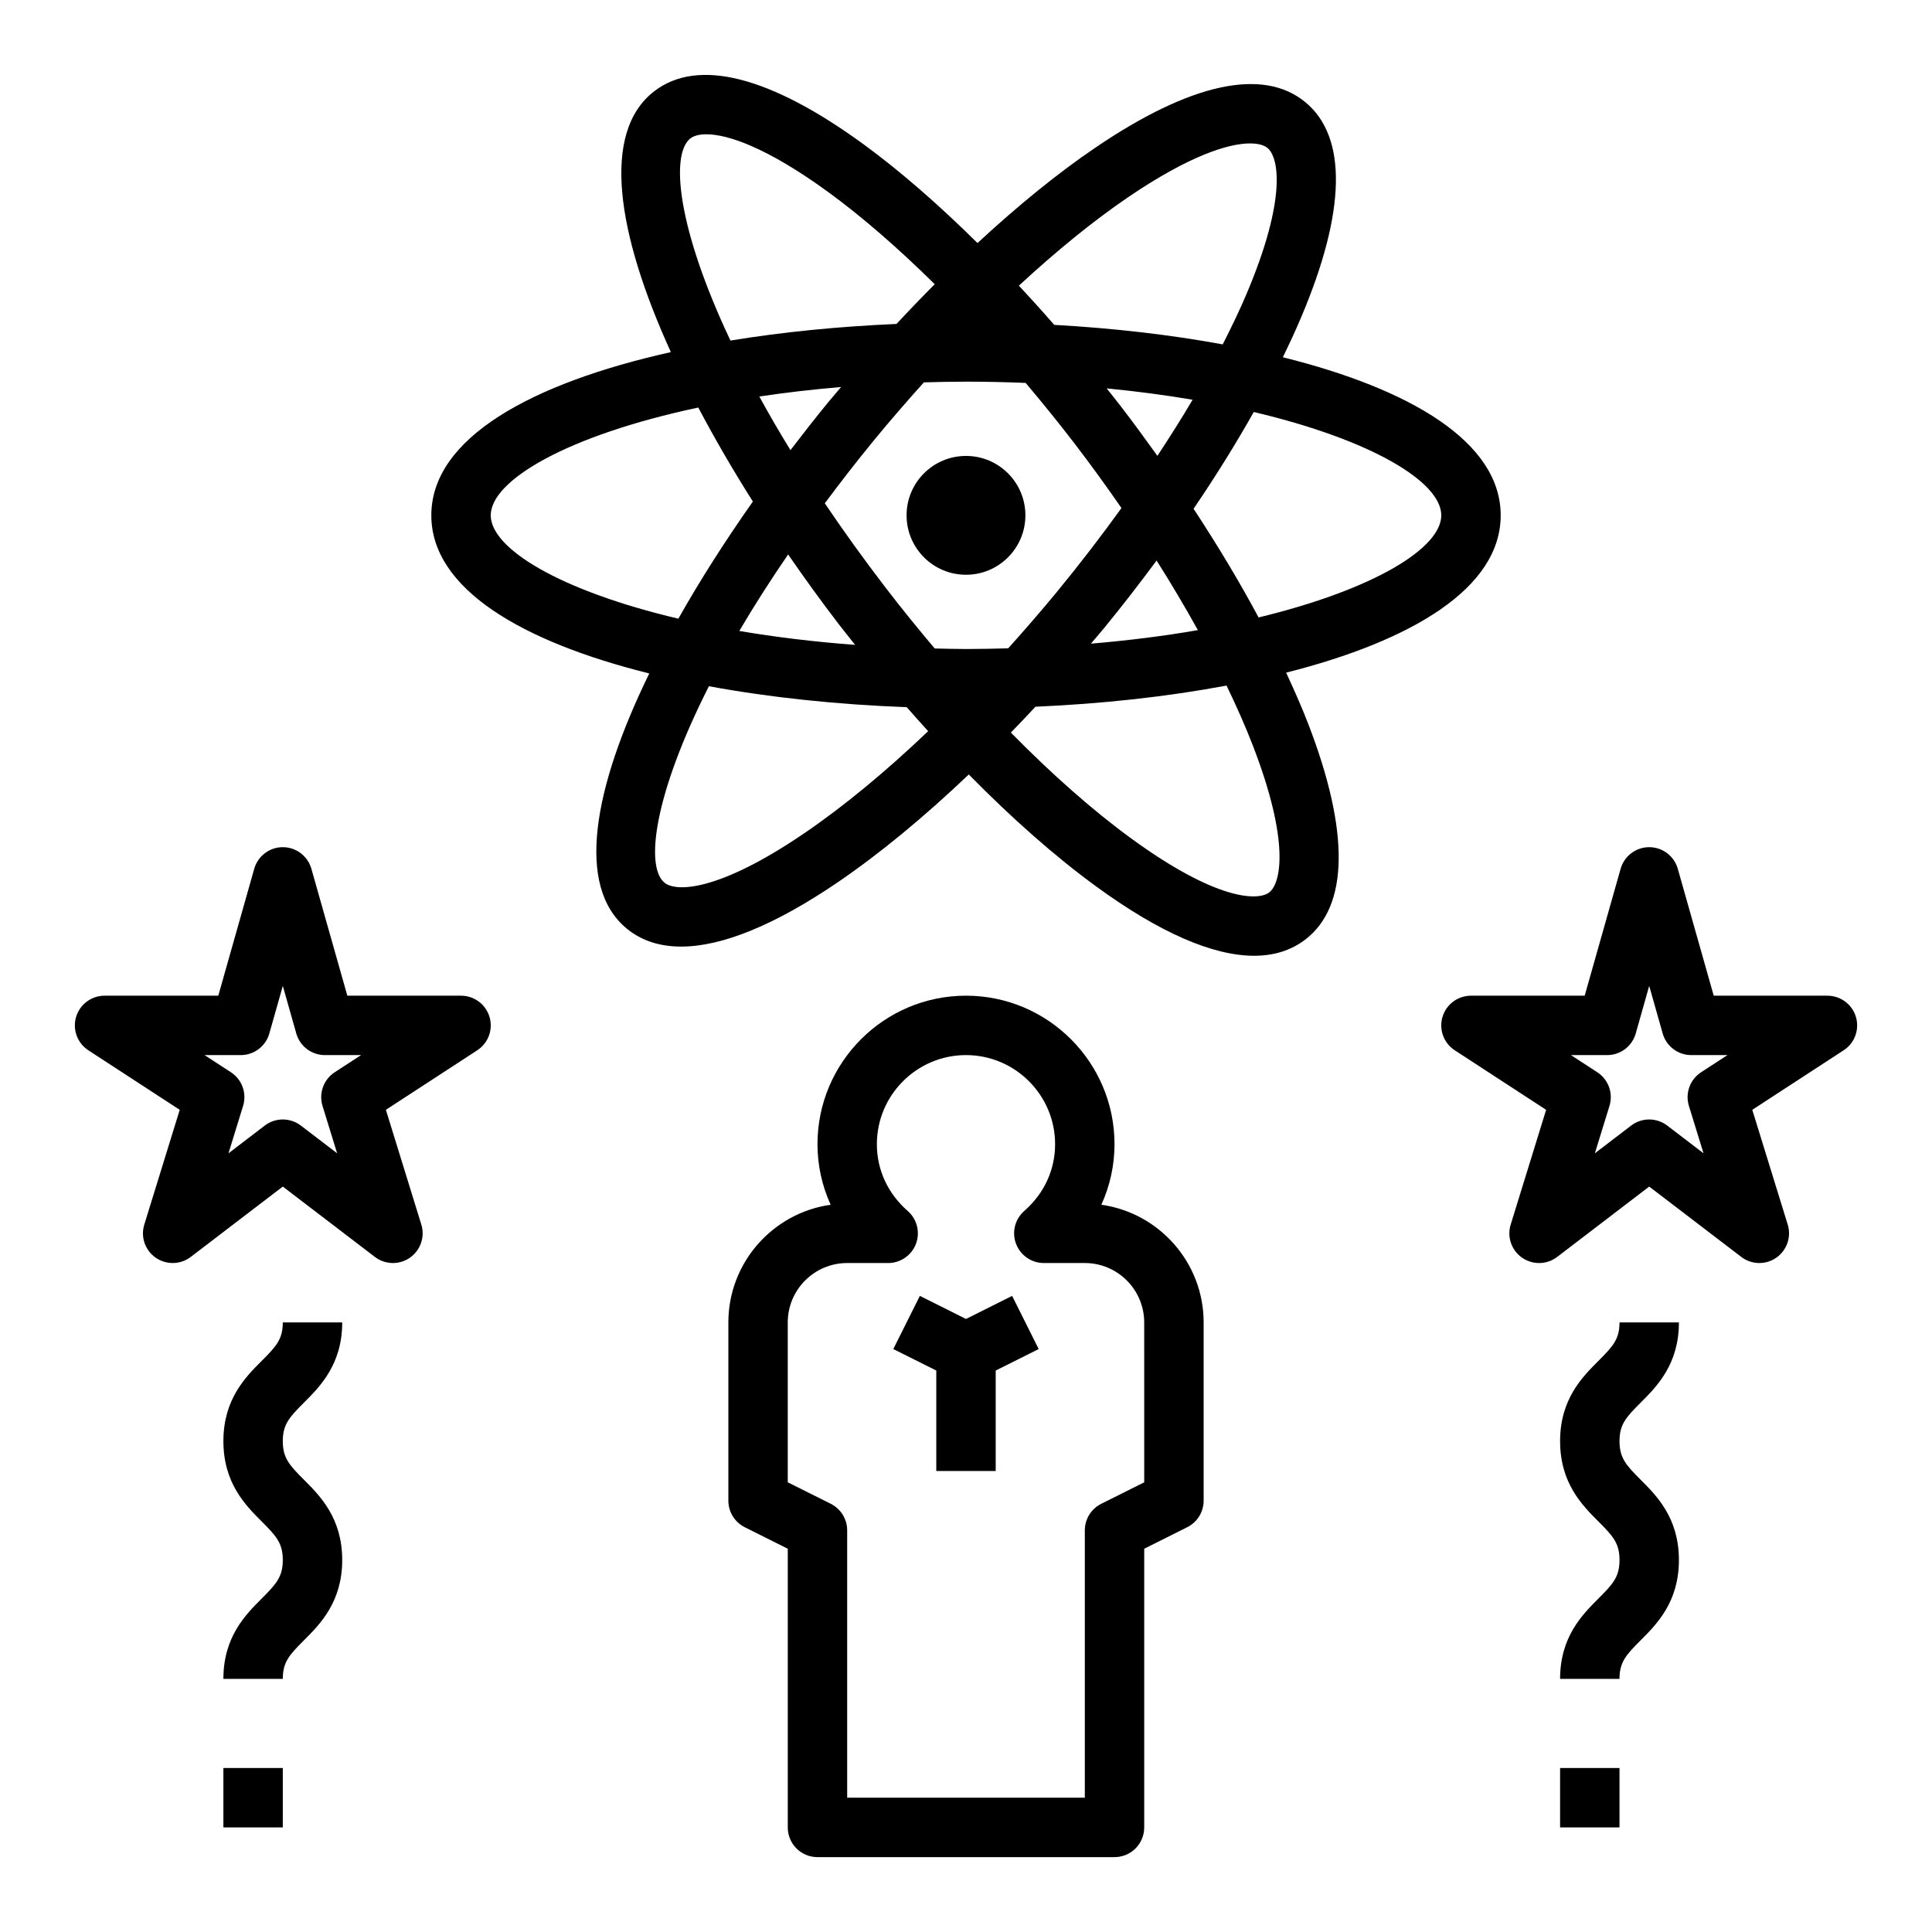<?xml version="1.0" encoding="UTF-8"?>
<!-- Uploaded to: SVG Repo, www.svgrepo.com, Generator: SVG Repo Mixer Tools -->
<svg fill="#000000" width="800px" height="800px" version="1.1" viewBox="144 144 512 512" xmlns="http://www.w3.org/2000/svg">
 <g>
  <path d="m435.87 463.27c2.273-5.008 3.488-10.461 3.488-16.043 0-21.703-17.656-39.359-39.359-39.359s-39.359 17.656-39.359 39.359c0 5.582 1.211 11.035 3.488 16.043-15.289 2.148-27.105 15.312-27.105 31.188v47.23c0 2.984 1.684 5.707 4.352 7.047l11.391 5.695v73.855c0 4.352 3.519 7.871 7.871 7.871h78.719c4.352 0 7.871-3.519 7.871-7.871v-73.855l11.391-5.699c2.672-1.332 4.359-4.055 4.359-7.039v-47.23c0-15.879-11.816-29.043-27.105-31.191zm11.359 73.555-11.391 5.699c-2.668 1.332-4.352 4.055-4.352 7.039v70.848h-62.977v-70.848c0-2.984-1.684-5.707-4.352-7.047l-11.395-5.691v-42.367c0-8.684 7.062-15.742 15.742-15.742h10.863c3.281 0 6.219-2.039 7.375-5.102s0.277-6.535-2.188-8.691c-5.269-4.613-8.176-10.895-8.176-17.695 0-13.02 10.598-23.617 23.617-23.617s23.617 10.598 23.617 23.617c0 6.801-2.906 13.082-8.172 17.688-2.465 2.156-3.344 5.629-2.188 8.691s4.082 5.109 7.367 5.109h10.863c8.684 0 15.742 7.062 15.742 15.742z"/>
  <path d="m400 493.54-12.227-6.117-7.039 14.09 11.391 5.691v26.625h15.746v-26.625l11.391-5.691-7.039-14.09z"/>
  <path d="m628.29 407.87h-30.133l-9.523-33.629c-0.965-3.394-4.059-5.731-7.578-5.731-3.519 0-6.613 2.34-7.574 5.731l-9.523 33.629h-30.133c-3.481 0-6.559 2.289-7.551 5.629-0.992 3.344 0.332 6.941 3.25 8.84l24.215 15.777-9.391 30.41c-1.016 3.266 0.203 6.816 3.016 8.777 2.809 1.953 6.566 1.883 9.289-0.195l24.402-18.652 24.41 18.648c1.41 1.078 3.094 1.613 4.781 1.613 1.574 0 3.148-0.473 4.504-1.418 2.801-1.961 4.031-5.512 3.016-8.777l-9.391-30.41 24.215-15.777c2.922-1.898 4.242-5.496 3.25-8.84-0.996-3.336-4.074-5.625-7.551-5.625zm-36.711 29.211 3.871 12.555-9.621-7.352c-1.418-1.078-3.102-1.613-4.777-1.613s-3.371 0.535-4.777 1.613l-9.621 7.352 3.871-12.555c1.039-3.363-0.277-7-3.219-8.918l-6.984-4.551h9.59c3.519 0 6.613-2.34 7.574-5.731l3.57-12.609 3.574 12.617c0.961 3.387 4.055 5.723 7.574 5.723h9.59l-6.992 4.551c-2.945 1.922-4.262 5.559-3.223 8.918z"/>
  <path d="m266.18 407.87h-30.133l-9.523-33.629c-0.965-3.394-4.059-5.731-7.578-5.731-3.519 0-6.613 2.34-7.574 5.731l-9.523 33.629h-30.133c-3.481 0-6.559 2.289-7.551 5.629-0.992 3.344 0.332 6.941 3.25 8.84l24.215 15.777-9.391 30.41c-1.016 3.266 0.203 6.812 3.016 8.773 2.809 1.953 6.566 1.883 9.289-0.195l24.402-18.648 24.41 18.648c1.41 1.078 3.094 1.613 4.781 1.613 1.574 0 3.148-0.473 4.504-1.418 2.801-1.961 4.031-5.512 3.016-8.777l-9.391-30.41 24.215-15.777c2.922-1.898 4.242-5.496 3.25-8.84-0.996-3.336-4.074-5.625-7.551-5.625zm-36.707 29.211 3.871 12.555-9.621-7.352c-1.406-1.078-3.094-1.613-4.777-1.613s-3.371 0.535-4.777 1.613l-9.621 7.352 3.871-12.555c1.039-3.363-0.277-7-3.219-8.918l-6.988-4.551h9.59c3.519 0 6.613-2.34 7.574-5.731l3.57-12.609 3.574 12.617c0.961 3.387 4.055 5.723 7.574 5.723h9.59l-6.992 4.551c-2.945 1.922-4.258 5.559-3.219 8.918z"/>
  <path d="m484.84 322.26c33.328-8.43 56.859-22.402 56.859-41.691 0-19.453-23.953-33.488-57.734-41.895 1.746-3.574 3.379-7.094 4.824-10.516 11.941-28.148 12.32-47.902 1.102-57.113-11.234-9.234-30.52-5-55.805 12.219-9.949 6.769-20.438 15.328-31.039 25.145-10.297-10.18-20.516-19.105-30.254-26.215-24.727-18.027-43.855-22.891-55.379-14.035-14.211 10.91-9.957 37.715 4.375 69.156-36.789 8.203-63.484 22.719-63.484 43.254 0 19.453 23.961 33.496 57.758 41.902-14.84 30.387-19.602 56.434-5.953 67.629 3.871 3.18 8.691 4.754 14.406 4.754 10.832 0 24.828-5.707 41.398-16.973 11.133-7.582 22.93-17.312 34.824-28.637 11.492 11.691 22.945 21.789 33.809 29.711 16.68 12.172 30.828 18.332 41.809 18.332 5.281 0 9.832-1.434 13.57-4.305 11.523-8.832 11.785-28.582 0.781-57.121-1.695-4.391-3.711-8.957-5.867-13.602zm41.113-41.691c0 8.66-17.727 19.633-48.414 27.062-5.016-9.375-10.816-19.035-17.23-28.805 5.926-8.699 11.234-17.277 15.957-25.641 31.48 7.438 49.688 18.605 49.688 27.383zm-64.5 30.418c-8.699 1.52-18.191 2.731-28.348 3.59 1.133-1.355 2.289-2.668 3.418-4.039 4.894-5.969 9.531-11.973 13.988-17.988 3.957 6.238 7.586 12.395 10.941 18.438zm-20.305-59.156c-1.273-1.668-2.582-3.266-3.871-4.902 8.07 0.781 15.664 1.793 22.773 3.008-2.867 4.879-6.023 9.855-9.328 14.871-3.102-4.332-6.266-8.672-9.574-12.977zm1.797-55.555c16.32-11.109 26.68-14.266 32.332-14.266 2.258 0 3.769 0.504 4.621 1.195v0.008c2.992 2.457 5.18 13.383-5.598 38.793-1.812 4.273-3.961 8.73-6.266 13.258-14.02-2.574-29.133-4.305-44.656-5.172-3.109-3.574-6.227-7.031-9.359-10.391 9.914-9.16 19.684-17.137 28.926-23.426zm-115.94-15.633c0.82-0.613 2.188-1.055 4.18-1.055 5.559 0 15.918 3.363 32.332 15.328 9.055 6.606 18.57 14.91 28.199 24.402-3.387 3.402-6.762 6.894-10.133 10.531-15.168 0.66-30.078 2.117-44.004 4.402-14.141-29.883-15.98-49.461-10.574-53.609zm18.219 68.438c6.809-1.031 14.059-1.867 21.68-2.519-1.133 1.355-2.289 2.668-3.418 4.039-3.426 4.172-6.738 8.414-10.004 12.691-3.023-4.922-5.75-9.637-8.258-14.211zm20.984 60.238c1.457 1.898 2.938 3.723 4.41 5.582-11.059-0.828-21.301-2.094-30.691-3.691 3.762-6.406 8.07-13.18 12.934-20.277 4.281 6.203 8.719 12.363 13.348 18.387zm-92.156-28.75c0-9.266 20.254-21.184 55-28.566 4.328 8.18 9.148 16.523 14.469 24.906-7.328 10.406-13.996 20.852-19.75 31.047-31.504-7.43-49.719-18.602-49.719-27.387zm83.008 84.305c-22.82 15.531-33.977 15.516-36.953 13.059-5.195-4.258-2.809-23.324 11.762-52.074 16.344 3.008 34.203 4.871 52.426 5.551 1.891 2.164 3.777 4.273 5.676 6.359-11.285 10.762-22.43 19.973-32.91 27.105zm42.945-48.879c-2.832 0-5.543-0.086-8.297-0.141-4.383-5.195-8.738-10.539-13.012-16.113-5.934-7.738-11.266-15.184-16.113-22.363 4.078-5.465 8.359-11.02 13.09-16.781 4.328-5.273 8.738-10.336 13.16-15.266 3.676-0.102 7.367-0.188 11.18-0.188 5.414 0 10.66 0.125 15.793 0.332 4.336 5.141 8.645 10.43 12.863 15.934 4.402 5.731 8.551 11.484 12.531 17.23-5.266 7.297-10.879 14.625-16.855 21.906-4.328 5.273-8.738 10.336-13.16 15.266-3.68 0.098-7.371 0.184-11.18 0.184zm80.348 64.504c-3.078 2.356-14.219 2.008-36.52-14.266-10.227-7.453-21.043-17.012-31.945-28.094 2.18-2.242 4.352-4.512 6.519-6.848 17.625-0.77 34.855-2.644 50.641-5.606 2.621 5.449 4.992 10.77 6.957 15.855 9.953 25.746 7.418 36.602 4.348 38.957z"/>
  <path d="m415.74 280.57c0 8.695-7.047 15.746-15.742 15.746s-15.746-7.051-15.746-15.746c0-8.695 7.051-15.742 15.746-15.742s15.742 7.047 15.742 15.742"/>
  <path d="m234.69 494.46h-15.746c0 4.418-1.707 6.305-5.566 10.164-4.297 4.289-10.176 10.172-10.176 21.293 0 11.141 5.879 17.02 10.18 21.316 3.856 3.859 5.562 5.766 5.562 10.188 0 4.426-1.707 6.328-5.566 10.188-4.297 4.297-10.176 10.18-10.176 21.316h15.742c0-4.426 1.707-6.328 5.566-10.188 4.297-4.297 10.18-10.176 10.18-21.316s-5.879-17.02-10.18-21.316c-3.859-3.856-5.566-5.754-5.566-10.188 0-4.418 1.707-6.305 5.566-10.164 4.297-4.289 10.18-10.168 10.18-21.293z"/>
  <path d="m588.93 494.46h-15.742c0 4.418-1.707 6.305-5.566 10.164-4.297 4.289-10.18 10.172-10.18 21.293 0 11.141 5.879 17.02 10.18 21.316 3.856 3.856 5.566 5.754 5.566 10.188s-1.707 6.328-5.566 10.188c-4.297 4.297-10.18 10.18-10.18 21.316h15.742c0-4.426 1.707-6.328 5.566-10.188 4.301-4.297 10.18-10.176 10.18-21.316s-5.879-17.02-10.18-21.316c-3.856-3.856-5.562-5.754-5.562-10.188 0-4.418 1.707-6.305 5.566-10.164 4.297-4.289 10.176-10.168 10.176-21.293z"/>
  <path d="m203.2 612.54h15.742v15.742h-15.742z"/>
  <path d="m557.44 612.54h15.742v15.742h-15.742z"/>
 </g>
</svg>